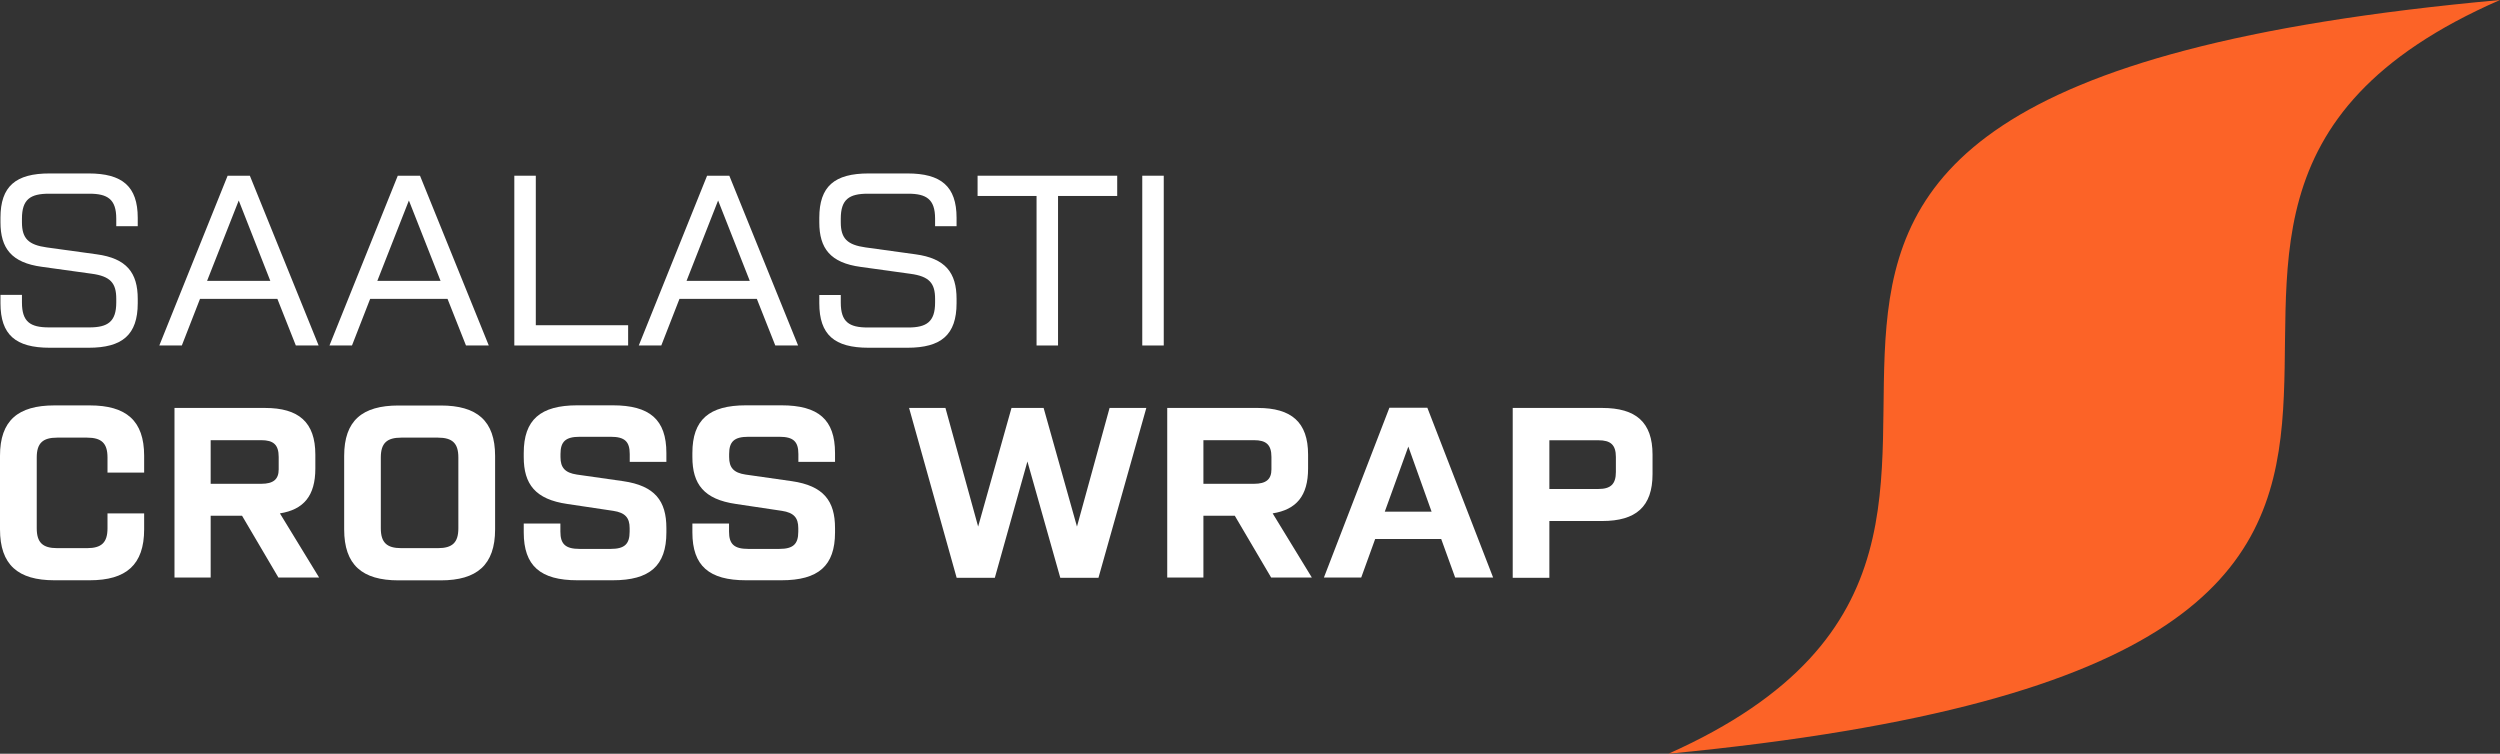 <?xml version="1.0" encoding="UTF-8"?><svg id="Layer_1" xmlns="http://www.w3.org/2000/svg" width="265.35" height="80" viewBox="0 0 265.35 80"><rect x="0" y="0" width="265.35" height="80" fill="#333333" stroke="none"/><path d="M177.09,80C231.73,55.59,154.74,10.05,265.35,0c-54.63,23.85,22.36,69.36-88.26,80Z" fill="#fc6327" stroke-width="0"/><path d="M.05,31.32v.86c0,3.36,1.61,4.73,5.23,4.73h4.13c3.57,0,5.21-1.37,5.21-4.73v-.46c0-2.77-1.18-4.3-4.37-4.73l-5.29-.73c-1.93-.27-2.63-.94-2.63-2.66v-.4c0-2.04.89-2.64,2.87-2.64h4.29c1.93,0,2.85.59,2.85,2.64v.81h2.28v-.89c0-3.34-1.64-4.71-5.21-4.71h-4.13C1.66,18.4.05,19.78.05,23.11v.48c0,2.77,1.18,4.3,4.4,4.73l5.26.73c2.04.27,2.63,1.02,2.63,2.66v.4c0,2.04-.91,2.64-2.85,2.64h-4.29c-1.99,0-2.87-.59-2.87-2.64v-.81H.05Z" fill="#fff" stroke-width="0"/><path d="M21.98,29.81l3.36-8.53,3.35,8.53h-6.71ZM16.91,36.67h2.39l1.93-4.95h8.21l1.96,4.95h2.42l-7.3-18.02h-2.36l-7.25,18.02Z" fill="#fff" stroke-width="0"/><path d="M40.05,29.81l3.35-8.53,3.36,8.53h-6.71ZM34.97,36.67h2.39l1.93-4.95h8.21l1.96,4.95h2.42l-7.3-18.02h-2.36l-7.25,18.02Z" fill="#fff" stroke-width="0"/><polygon points="54.59 36.67 66.67 36.67 66.67 34.52 56.87 34.52 56.87 18.65 54.59 18.65 54.59 36.67" fill="#fff" stroke-width="0"/><path d="M72.87,29.81l3.35-8.53,3.36,8.53h-6.71ZM67.8,36.67h2.39l1.93-4.95h8.21l1.96,4.95h2.42l-7.3-18.02h-2.36l-7.25,18.02Z" fill="#fff" stroke-width="0"/><path d="M86.96,31.32v.86c0,3.36,1.61,4.73,5.23,4.73h4.13c3.57,0,5.21-1.37,5.21-4.73v-.46c0-2.77-1.18-4.3-4.37-4.73l-5.29-.73c-1.93-.27-2.63-.94-2.63-2.66v-.4c0-2.04.89-2.64,2.87-2.64h4.29c1.93,0,2.85.59,2.85,2.64v.81h2.28v-.89c0-3.34-1.64-4.71-5.21-4.71h-4.13c-3.62,0-5.23,1.37-5.23,4.71v.48c0,2.77,1.18,4.3,4.4,4.73l5.26.73c2.04.27,2.63,1.02,2.63,2.66v.4c0,2.04-.91,2.64-2.85,2.64h-4.29c-1.99,0-2.87-.59-2.87-2.64v-.81h-2.28Z" fill="#fff" stroke-width="0"/><polygon points="110.02 36.67 112.3 36.67 112.3 20.8 118.58 20.8 118.58 18.65 103.76 18.65 103.76 20.8 110.02 20.8 110.02 36.67" fill="#fff" stroke-width="0"/><rect x="121.24" y="18.65" width="2.28" height="18.02" fill="#fff" stroke-width="0"/><path d="M11.41,54.49v1.59c0,1.51-.64,2.1-2.17,2.1h-3.17c-1.53,0-2.17-.59-2.17-2.1v-7.53c0-1.51.64-2.1,2.17-2.1h3.17c1.53,0,2.17.59,2.17,2.1v1.61h3.89v-1.78c0-3.74-1.91-5.35-5.77-5.35h-3.76c-3.86,0-5.77,1.61-5.77,5.35v7.8c0,3.77,1.91,5.41,5.77,5.41h3.76c3.86,0,5.77-1.64,5.77-5.41v-1.69h-3.89Z" fill="#fff" stroke-width="0"/><path d="M22.36,51.35v-4.63h5.37c1.29,0,1.85.48,1.85,1.78v1.32c0,1.05-.56,1.53-1.85,1.53h-5.37ZM18.52,61.3h3.84v-6.56h3.33l3.86,6.56h4.32l-4.16-6.81c2.52-.4,3.76-1.86,3.76-4.76v-1.48c0-3.44-1.77-4.95-5.34-4.95h-9.61v18Z" fill="#fff" stroke-width="0"/><path d="M40.42,56.08v-7.53c0-1.51.64-2.1,2.17-2.1h3.89c1.53,0,2.17.59,2.17,2.1v7.53c0,1.51-.64,2.1-2.17,2.1h-3.89c-1.53,0-2.17-.59-2.17-2.1ZM36.53,56.19c0,3.77,1.91,5.41,5.77,5.41h4.48c3.84,0,5.77-1.64,5.77-5.41v-7.8c0-3.74-1.93-5.35-5.77-5.35h-4.48c-3.86,0-5.77,1.61-5.77,5.35v7.8Z" fill="#fff" stroke-width="0"/><path d="M55.59,55.57v.94c0,3.55,1.77,5.08,5.69,5.08h3.76c3.92,0,5.69-1.53,5.69-5.08v-.46c0-2.88-1.21-4.49-4.59-4.98l-4.91-.7c-1.26-.19-1.74-.73-1.74-1.86v-.32c0-1.32.54-1.83,2.04-1.83h3.3c1.48,0,2.01.51,2.01,1.83v.83h3.89v-.94c0-3.55-1.77-5.06-5.69-5.06h-3.76c-3.92,0-5.69,1.53-5.69,5.06v.43c0,2.88,1.23,4.49,4.62,4.98l4.88.73c1.26.19,1.74.73,1.74,1.83v.38c0,1.32-.54,1.83-2.01,1.83h-3.3c-1.5,0-2.04-.51-2.04-1.83v-.86h-3.89Z" fill="#fff" stroke-width="0"/><path d="M73.49,55.57v.94c0,3.55,1.77,5.08,5.69,5.08h3.76c3.92,0,5.69-1.53,5.69-5.08v-.46c0-2.88-1.21-4.49-4.59-4.98l-4.91-.7c-1.26-.19-1.74-.73-1.74-1.86v-.32c0-1.32.54-1.83,2.04-1.83h3.3c1.48,0,2.01.51,2.01,1.83v.83h3.89v-.94c0-3.55-1.77-5.06-5.69-5.06h-3.76c-3.92,0-5.69,1.53-5.69,5.06v.43c0,2.88,1.23,4.49,4.62,4.98l4.88.73c1.26.19,1.74.73,1.74,1.83v.38c0,1.32-.54,1.83-2.01,1.83h-3.3c-1.5,0-2.04-.51-2.04-1.83v-.86h-3.89Z" fill="#fff" stroke-width="0"/><polygon points="101.54 61.33 105.59 61.33 109.05 48.98 112.54 61.33 116.59 61.33 121.67 43.3 117.77 43.3 114.31 55.89 110.77 43.3 107.36 43.3 103.82 55.89 100.35 43.3 96.49 43.3 101.54 61.33" fill="#fff" stroke-width="0"/><path d="M127.73,51.35v-4.63h5.37c1.29,0,1.85.48,1.85,1.78v1.32c0,1.05-.56,1.53-1.85,1.53h-5.37ZM123.89,61.3h3.84v-6.56h3.33l3.86,6.56h4.32l-4.16-6.81c2.52-.4,3.76-1.86,3.76-4.76v-1.48c0-3.44-1.77-4.95-5.34-4.95h-9.61v18Z" fill="#fff" stroke-width="0"/><path d="M146.98,54.31l2.5-6.91,2.47,6.91h-4.97ZM140.51,61.3h3.97l1.48-4.09h7.01l1.48,4.09h4.03l-6.98-18.02h-4.03l-6.95,18.02Z" fill="#fff" stroke-width="0"/><path d="M164.45,51.89v-5.16h5.21c1.29,0,1.85.48,1.85,1.78v1.59c0,1.29-.56,1.8-1.85,1.8h-5.21ZM160.56,61.33h3.89v-6.03h5.61c3.57,0,5.34-1.51,5.34-4.98v-2.07c0-3.44-1.77-4.95-5.34-4.95h-9.5v18.02Z" fill="#fff" stroke-width="0"/></svg>